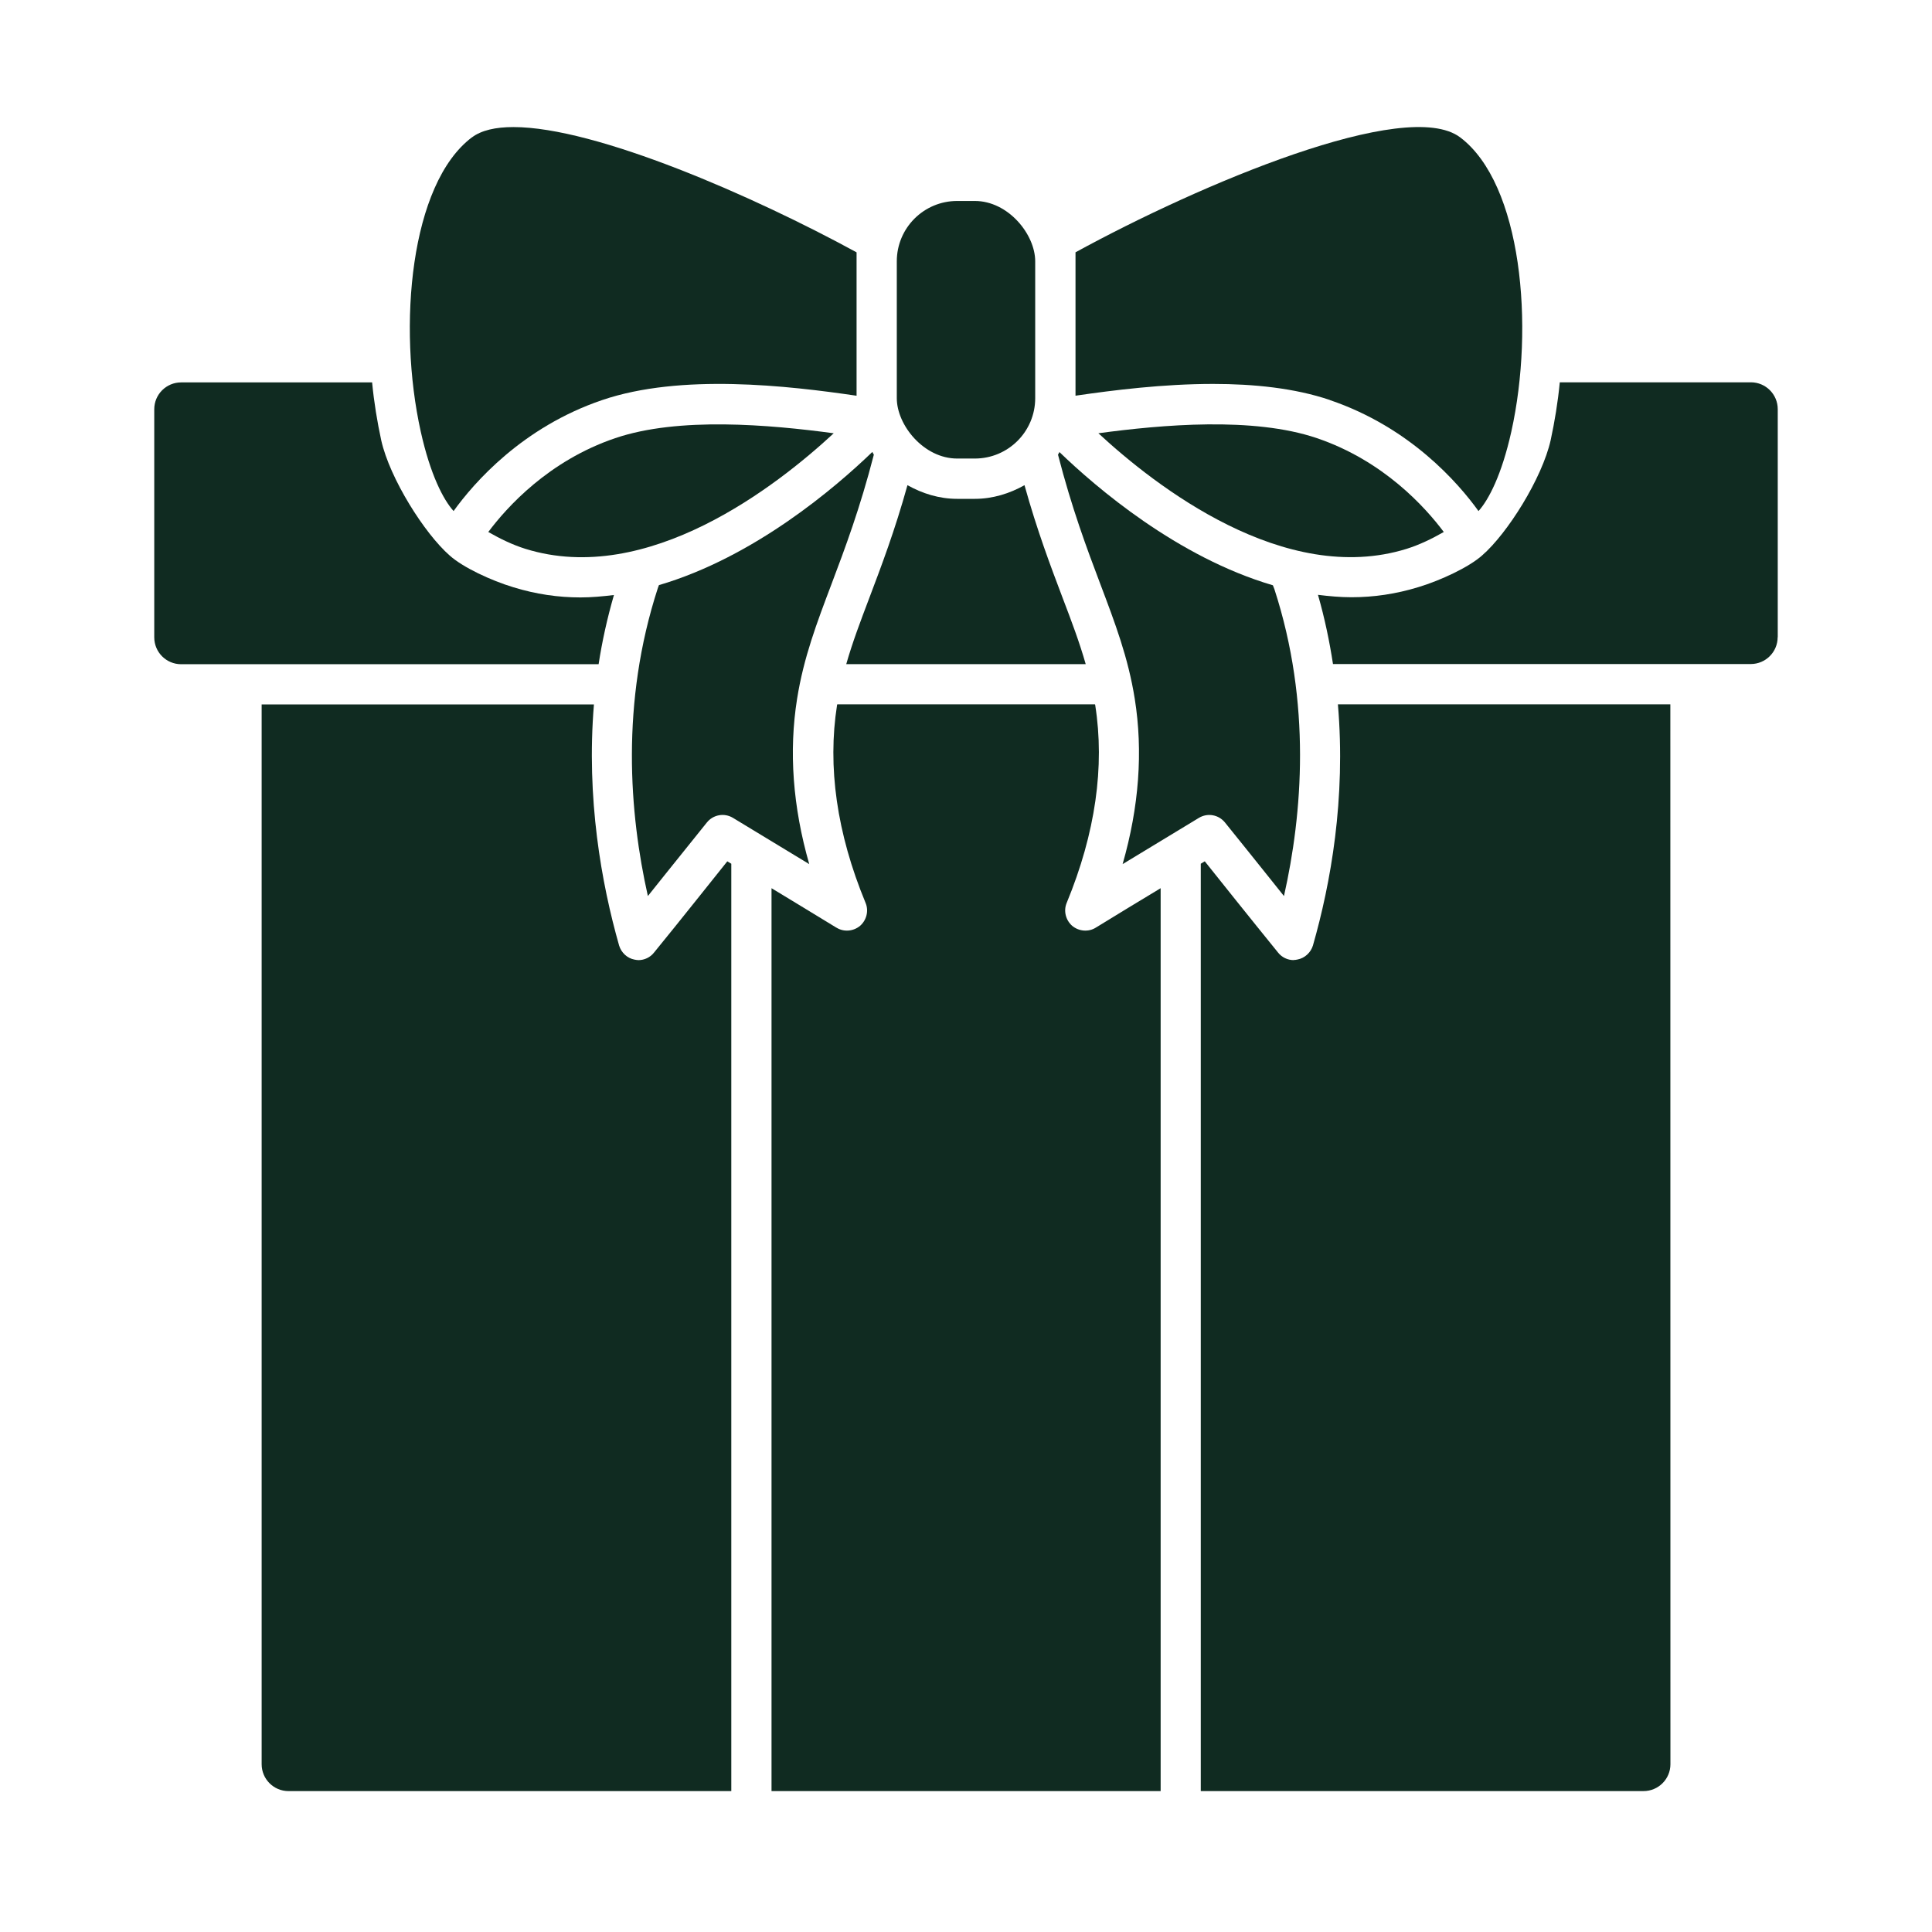 <?xml version="1.0" encoding="UTF-8"?> <svg xmlns="http://www.w3.org/2000/svg" viewBox="0 0 100 100" fill-rule="evenodd"><path d="m66.957 49.695c-0.305 0-0.609-0.141-0.805-0.391-0.734-0.902-1.457-1.805-2.195-2.723-0.527-0.668-1.07-1.332-1.598-2-0.07 0.043-0.141 0.082-0.207 0.125v48h22.918c0.766 0 1.391-0.621 1.391-1.391l-0.004-54.859h-17.207c0.418 4.891-0.375 9.277-1.293 12.484-0.109 0.359-0.418 0.652-0.793 0.723-0.07 0.016-0.141 0.027-0.207 0.027z" fill="#102b21"></path><path d="m13.543 36.457v54.859c0 0.766 0.621 1.391 1.391 1.391h22.918v-48c-0.07-0.043-0.141-0.082-0.207-0.125-0.527 0.668-1.07 1.332-1.598 2-0.734 0.918-1.457 1.82-2.195 2.723-0.195 0.25-0.5 0.391-0.805 0.391-0.07 0-0.141-0.016-0.207-0.027-0.375-0.07-0.68-0.359-0.793-0.723-0.918-3.223-1.707-7.625-1.305-12.484h-17.195z" fill="#102b21"></path><path d="m43.805 34.375h12.391c-0.32-1.125-0.734-2.223-1.195-3.43-0.625-1.652-1.32-3.484-1.973-5.832-0.766 0.43-1.641 0.707-2.57 0.707h-0.918c-0.93 0-1.805-0.277-2.57-0.707-0.652 2.348-1.348 4.18-1.973 5.832-0.457 1.207-0.875 2.305-1.195 3.43z" fill="#102b21"></path><path d="m43.293 48.016c-1.109-0.68-2.234-1.359-3.359-2.043v46.734h20.141v-46.734c-1.125 0.68-2.25 1.359-3.359 2.043-0.375 0.234-0.875 0.195-1.223-0.098-0.332-0.293-0.457-0.777-0.277-1.195 1.484-3.598 1.973-7.043 1.473-10.223 0-0.016 0-0.027-0.016-0.043h-13.332c-0.016 0.016-0.016 0.027-0.016 0.043-0.5 3.18-0.016 6.625 1.473 10.223 0.18 0.418 0.055 0.902-0.277 1.195-0.348 0.293-0.848 0.332-1.223 0.098z" fill="#102b21"></path><path d="m19.266 19.793h-9.891c-0.766 0-1.391 0.621-1.391 1.391v11.805c0 0.766 0.621 1.391 1.391 1.391h21.609c0.18-1.18 0.445-2.375 0.793-3.582-0.582 0.07-1.152 0.125-1.734 0.125-1.152 0-2.305-0.168-3.473-0.527-1.152-0.348-2.609-1.027-3.293-1.641-1.305-1.141-3.098-3.984-3.543-5.957-0.207-0.957-0.375-1.973-0.473-3z" fill="#102b21"></path><path d="m92.016 32.984v-11.805c0-0.766-0.621-1.391-1.391-1.391h-9.891c-0.098 1.027-0.266 2.043-0.473 3-0.445 1.973-2.234 4.82-3.543 5.957-0.68 0.609-2.141 1.293-3.293 1.641-1.168 0.359-2.32 0.527-3.473 0.527-0.582 0-1.168-0.055-1.734-0.125 0.348 1.207 0.598 2.418 0.777 3.582h21.625c0.766 0 1.391-0.621 1.391-1.391z" fill="#102b21"></path><path d="m31.84 22.68c-3.453 1.172-5.613 3.582-6.566 4.856 0.621 0.355 1.258 0.664 1.918 0.871 6.332 1.973 13.02-3.254 15.961-5.981-3.312-0.445-8.027-0.863-11.312 0.254z" fill="#102b21"></path><path d="m34.105 30.289c-0.016 0.047-0.035 0.098-0.051 0.137-1.941 5.965-1.477 11.695-0.52 15.953 0.289-0.363 0.582-0.727 0.871-1.09 0.727-0.906 1.453-1.812 2.184-2.719 0.328-0.406 0.902-0.508 1.348-0.238 1.312 0.793 2.633 1.594 3.949 2.394-0.852-2.969-1.062-5.836-0.629-8.555 0.34-2.137 1.016-3.914 1.793-5.969 0.691-1.828 1.469-3.906 2.18-6.668-0.031-0.043-0.051-0.094-0.078-0.141-1.895 1.828-6.109 5.445-11.051 6.894z" fill="#102b21"></path><path d="m72.812 28.406c0.66-0.207 1.297-0.516 1.918-0.871-0.953-1.273-3.113-3.684-6.566-4.856-3.297-1.121-8.031-0.695-11.312-0.254 2.941 2.723 9.633 7.949 15.961 5.981z" fill="#102b21"></path><path d="m24.426 7.109c-3.191 2.406-3.859 9.777-2.648 15.23 0.496 2.231 1.168 3.523 1.699 4.113 1.055-1.465 3.555-4.34 7.695-5.746 4.066-1.383 9.605-0.746 13.164-0.223v-7.422c-5.316-2.902-13.484-6.484-17.762-6.484-0.918 0-1.656 0.164-2.148 0.535z" fill="#102b21"></path><path d="m49.543 10.402h0.914c1.727 0 3.125 1.727 3.125 3.125v7.082c0 1.727-1.398 3.125-3.125 3.125h-0.914c-1.727 0-3.125-1.727-3.125-3.125v-7.082c0-1.727 1.398-3.125 3.125-3.125z" fill="#102b21"></path><path d="m54.762 23.535c0.711 2.758 1.488 4.84 2.18 6.668 0.777 2.055 1.453 3.832 1.793 5.969 0.434 2.719 0.223 5.586-0.629 8.555 1.32-0.801 2.637-1.602 3.949-2.394 0.445-0.27 1.02-0.168 1.348 0.238 0.73 0.902 1.457 1.812 2.184 2.719 0.289 0.363 0.582 0.727 0.871 1.09 0.957-4.254 1.426-9.977-0.496-15.887-0.023-0.066-0.055-0.137-0.078-0.199-4.941-1.449-9.152-5.066-11.047-6.894-0.027 0.047-0.051 0.094-0.078 0.141z" fill="#102b21"></path><path d="m68.832 20.707c4.141 1.406 6.641 4.281 7.695 5.746 0.531-0.59 1.203-1.883 1.699-4.113 1.211-5.449 0.543-12.824-2.648-15.23-2.789-2.098-13.457 2.422-19.91 5.949v7.422c1.984-0.289 4.543-0.609 7.121-0.609 2.106 0 4.223 0.215 6.047 0.832z" fill="#102b21"></path></svg> 
